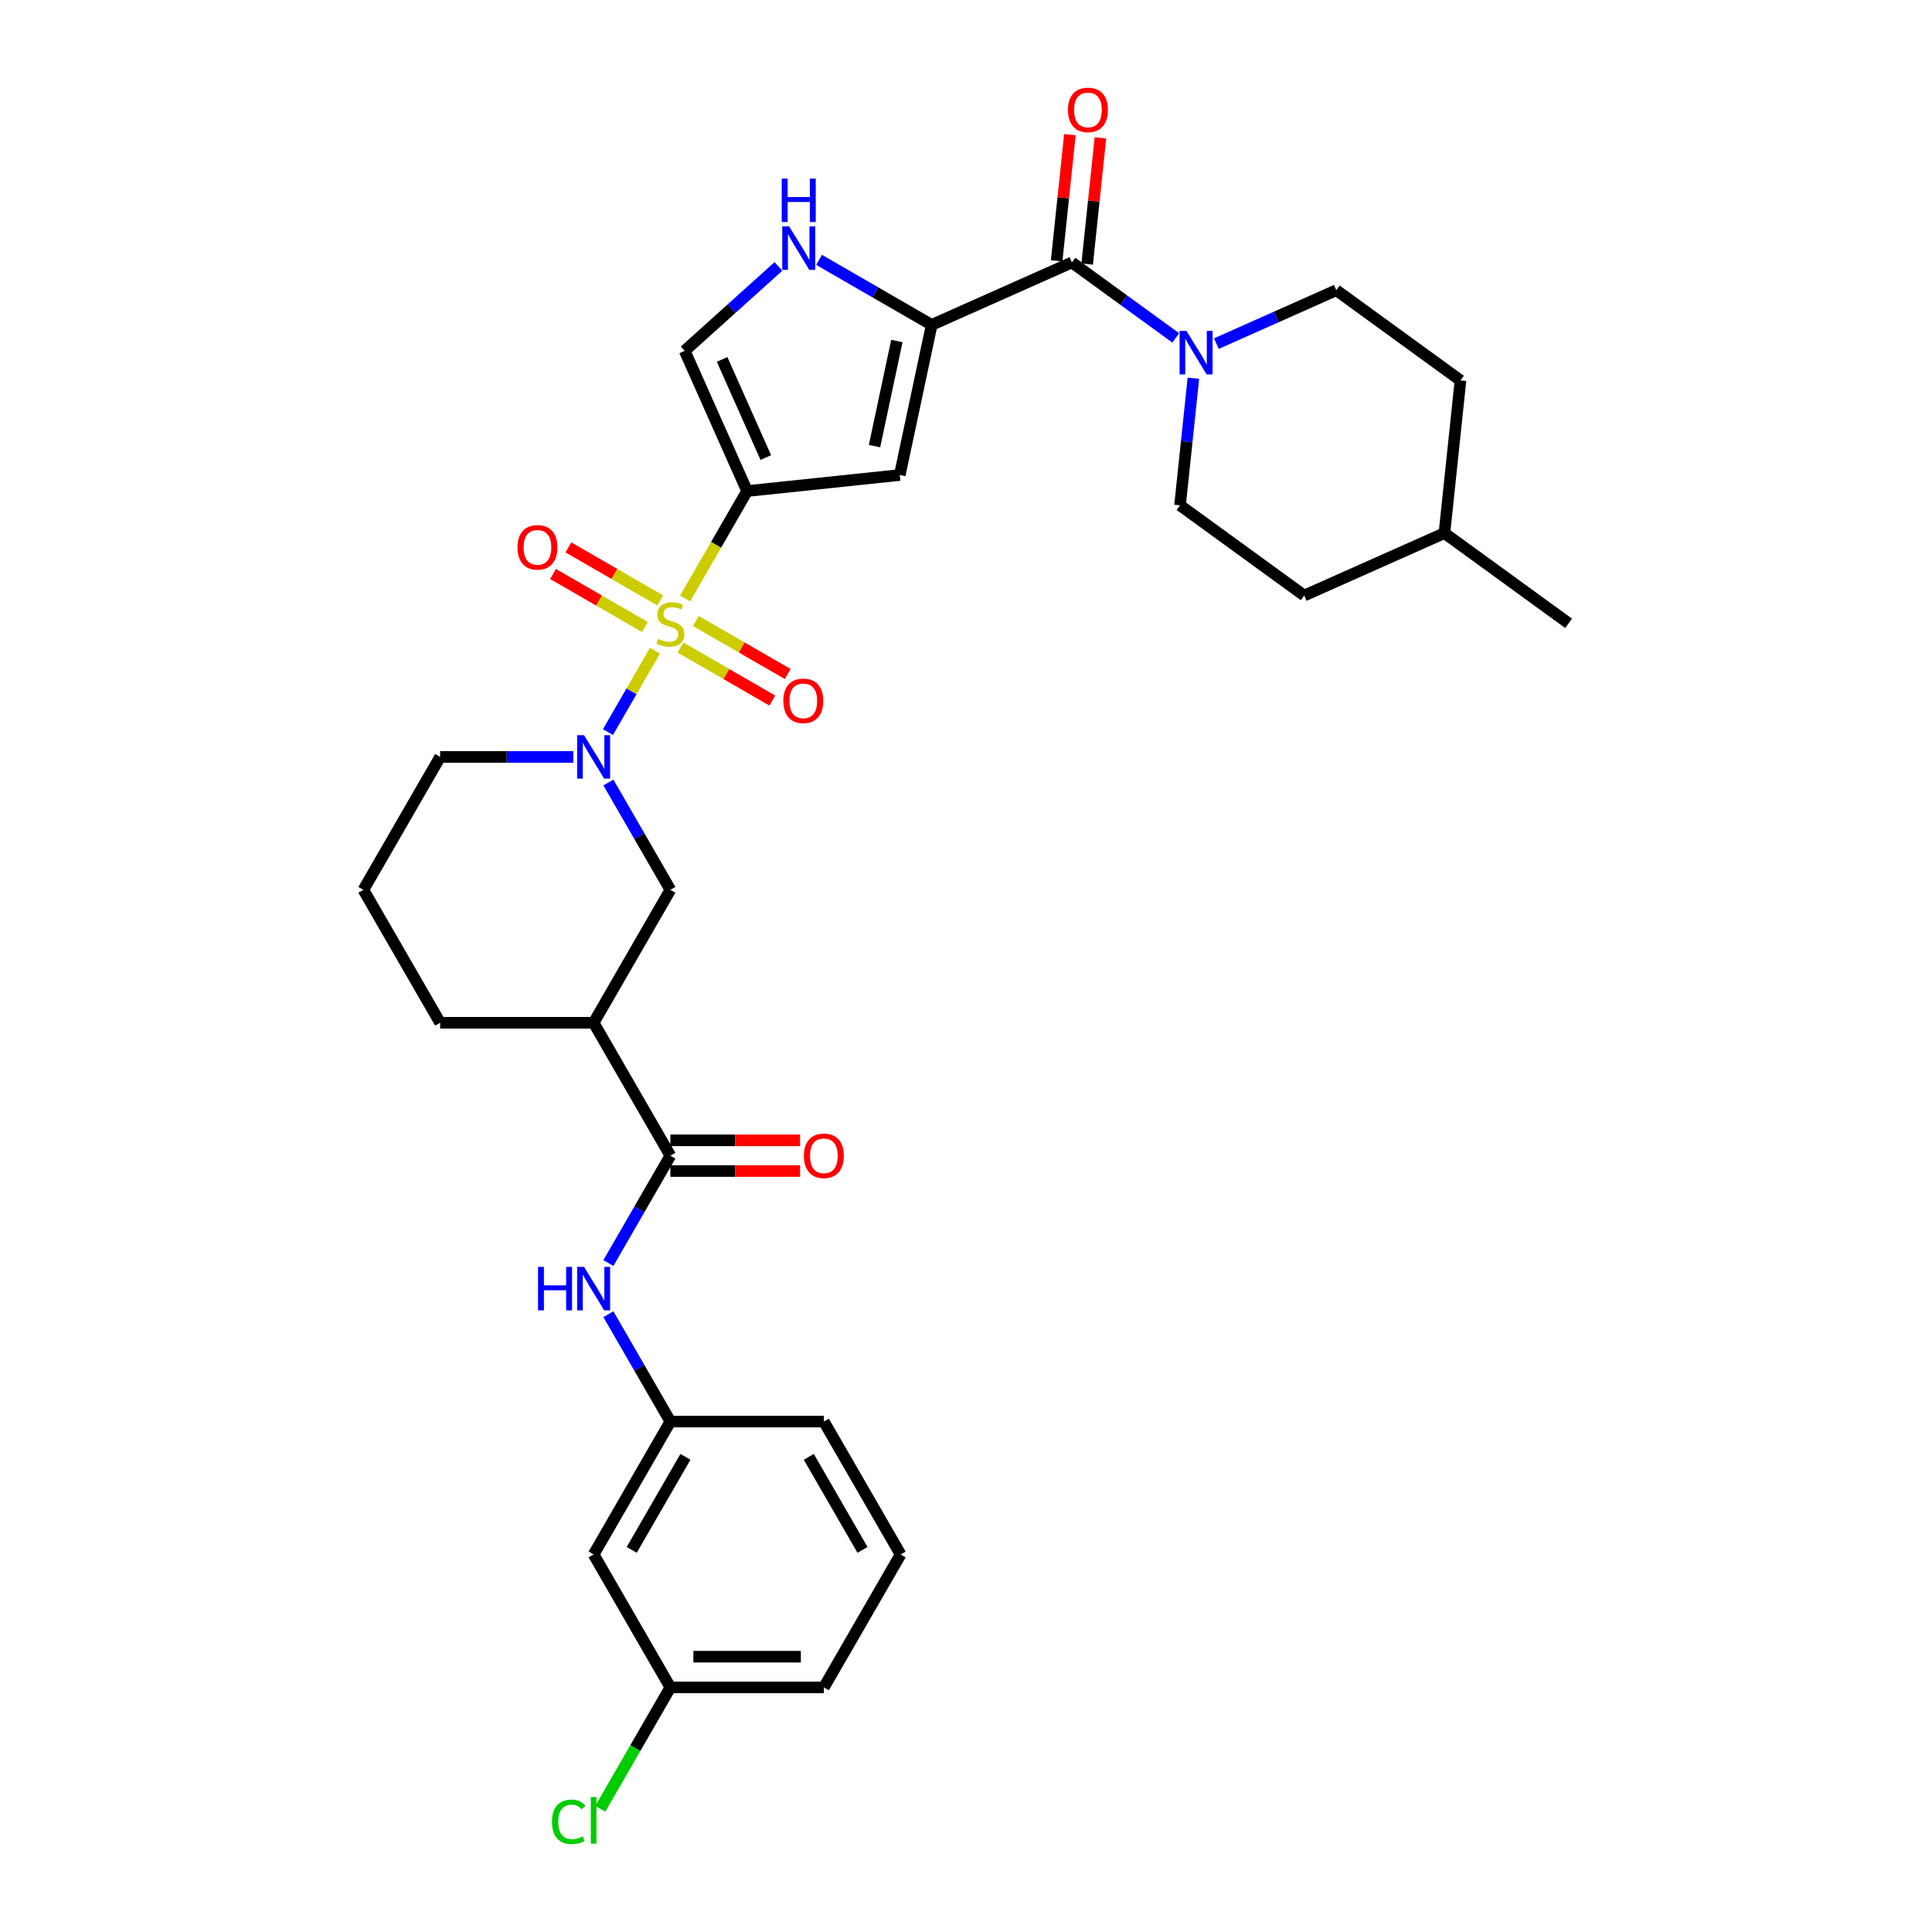 <?xml version='1.0' encoding='iso-8859-1'?>
<svg version='1.1' baseProfile='full'
              xmlns='http://www.w3.org/2000/svg'
                      xmlns:rdkit='http://www.rdkit.org/xml'
                      xmlns:xlink='http://www.w3.org/1999/xlink'
                  xml:space='preserve'
width='1000px' height='1000px' viewBox='0 0 1000 1000'>
<!-- END OF HEADER -->
<rect style='opacity:1.0;fill:#FFFFFF;stroke:none' width='1000' height='1000' x='0' y='0'> </rect>
<path class='bond-0' d='M 354.607,309.77 L 370.657,281.971' style='fill:none;fill-rule:evenodd;stroke:#CCCC00;stroke-width:6px;stroke-linecap:butt;stroke-linejoin:miter;stroke-opacity:1' />
<path class='bond-0' d='M 370.657,281.971 L 386.707,254.172' style='fill:none;fill-rule:evenodd;stroke:#000000;stroke-width:6px;stroke-linecap:butt;stroke-linejoin:miter;stroke-opacity:1' />
<path class='bond-1' d='M 339.012,336.782 L 326.842,357.861' style='fill:none;fill-rule:evenodd;stroke:#CCCC00;stroke-width:6px;stroke-linecap:butt;stroke-linejoin:miter;stroke-opacity:1' />
<path class='bond-1' d='M 326.842,357.861 L 314.672,378.94' style='fill:none;fill-rule:evenodd;stroke:#0000FF;stroke-width:6px;stroke-linecap:butt;stroke-linejoin:miter;stroke-opacity:1' />
<path class='bond-12' d='M 341.756,310.782 L 317.979,297.055' style='fill:none;fill-rule:evenodd;stroke:#CCCC00;stroke-width:6px;stroke-linecap:butt;stroke-linejoin:miter;stroke-opacity:1' />
<path class='bond-12' d='M 317.979,297.055 L 294.202,283.327' style='fill:none;fill-rule:evenodd;stroke:#FF0000;stroke-width:6px;stroke-linecap:butt;stroke-linejoin:miter;stroke-opacity:1' />
<path class='bond-12' d='M 333.812,324.543 L 310.035,310.815' style='fill:none;fill-rule:evenodd;stroke:#CCCC00;stroke-width:6px;stroke-linecap:butt;stroke-linejoin:miter;stroke-opacity:1' />
<path class='bond-12' d='M 310.035,310.815 L 286.257,297.088' style='fill:none;fill-rule:evenodd;stroke:#FF0000;stroke-width:6px;stroke-linecap:butt;stroke-linejoin:miter;stroke-opacity:1' />
<path class='bond-13' d='M 352.212,335.166 L 375.989,348.894' style='fill:none;fill-rule:evenodd;stroke:#CCCC00;stroke-width:6px;stroke-linecap:butt;stroke-linejoin:miter;stroke-opacity:1' />
<path class='bond-13' d='M 375.989,348.894 L 399.766,362.622' style='fill:none;fill-rule:evenodd;stroke:#FF0000;stroke-width:6px;stroke-linecap:butt;stroke-linejoin:miter;stroke-opacity:1' />
<path class='bond-13' d='M 360.156,321.406 L 383.933,335.133' style='fill:none;fill-rule:evenodd;stroke:#CCCC00;stroke-width:6px;stroke-linecap:butt;stroke-linejoin:miter;stroke-opacity:1' />
<path class='bond-13' d='M 383.933,335.133 L 407.71,348.861' style='fill:none;fill-rule:evenodd;stroke:#FF0000;stroke-width:6px;stroke-linecap:butt;stroke-linejoin:miter;stroke-opacity:1' />
<path class='bond-3' d='M 386.707,254.172 L 465.719,245.867' style='fill:none;fill-rule:evenodd;stroke:#000000;stroke-width:6px;stroke-linecap:butt;stroke-linejoin:miter;stroke-opacity:1' />
<path class='bond-8' d='M 386.707,254.172 L 354.393,181.593' style='fill:none;fill-rule:evenodd;stroke:#000000;stroke-width:6px;stroke-linecap:butt;stroke-linejoin:miter;stroke-opacity:1' />
<path class='bond-8' d='M 396.376,236.822 L 373.756,186.017' style='fill:none;fill-rule:evenodd;stroke:#000000;stroke-width:6px;stroke-linecap:butt;stroke-linejoin:miter;stroke-opacity:1' />
<path class='bond-10' d='M 314.902,405.013 L 330.943,432.796' style='fill:none;fill-rule:evenodd;stroke:#0000FF;stroke-width:6px;stroke-linecap:butt;stroke-linejoin:miter;stroke-opacity:1' />
<path class='bond-10' d='M 330.943,432.796 L 346.984,460.58' style='fill:none;fill-rule:evenodd;stroke:#000000;stroke-width:6px;stroke-linecap:butt;stroke-linejoin:miter;stroke-opacity:1' />
<path class='bond-20' d='M 296.742,391.777 L 262.278,391.777' style='fill:none;fill-rule:evenodd;stroke:#0000FF;stroke-width:6px;stroke-linecap:butt;stroke-linejoin:miter;stroke-opacity:1' />
<path class='bond-20' d='M 262.278,391.777 L 227.814,391.777' style='fill:none;fill-rule:evenodd;stroke:#000000;stroke-width:6px;stroke-linecap:butt;stroke-linejoin:miter;stroke-opacity:1' />
<path class='bond-2' d='M 482.237,168.157 L 465.719,245.867' style='fill:none;fill-rule:evenodd;stroke:#000000;stroke-width:6px;stroke-linecap:butt;stroke-linejoin:miter;stroke-opacity:1' />
<path class='bond-2' d='M 464.217,176.51 L 452.654,230.907' style='fill:none;fill-rule:evenodd;stroke:#000000;stroke-width:6px;stroke-linecap:butt;stroke-linejoin:miter;stroke-opacity:1' />
<path class='bond-4' d='M 482.237,168.157 L 554.815,135.843' style='fill:none;fill-rule:evenodd;stroke:#000000;stroke-width:6px;stroke-linecap:butt;stroke-linejoin:miter;stroke-opacity:1' />
<path class='bond-32' d='M 482.237,168.157 L 453.095,151.331' style='fill:none;fill-rule:evenodd;stroke:#000000;stroke-width:6px;stroke-linecap:butt;stroke-linejoin:miter;stroke-opacity:1' />
<path class='bond-32' d='M 453.095,151.331 L 423.952,134.506' style='fill:none;fill-rule:evenodd;stroke:#0000FF;stroke-width:6px;stroke-linecap:butt;stroke-linejoin:miter;stroke-opacity:1' />
<path class='bond-7' d='M 554.815,135.843 L 581.692,155.37' style='fill:none;fill-rule:evenodd;stroke:#000000;stroke-width:6px;stroke-linecap:butt;stroke-linejoin:miter;stroke-opacity:1' />
<path class='bond-7' d='M 581.692,155.37 L 608.57,174.898' style='fill:none;fill-rule:evenodd;stroke:#0000FF;stroke-width:6px;stroke-linecap:butt;stroke-linejoin:miter;stroke-opacity:1' />
<path class='bond-14' d='M 562.716,136.673 L 566.147,104.024' style='fill:none;fill-rule:evenodd;stroke:#000000;stroke-width:6px;stroke-linecap:butt;stroke-linejoin:miter;stroke-opacity:1' />
<path class='bond-14' d='M 566.147,104.024 L 569.579,71.374' style='fill:none;fill-rule:evenodd;stroke:#FF0000;stroke-width:6px;stroke-linecap:butt;stroke-linejoin:miter;stroke-opacity:1' />
<path class='bond-14' d='M 546.913,135.012 L 550.345,102.363' style='fill:none;fill-rule:evenodd;stroke:#000000;stroke-width:6px;stroke-linecap:butt;stroke-linejoin:miter;stroke-opacity:1' />
<path class='bond-14' d='M 550.345,102.363 L 553.777,69.713' style='fill:none;fill-rule:evenodd;stroke:#FF0000;stroke-width:6px;stroke-linecap:butt;stroke-linejoin:miter;stroke-opacity:1' />
<path class='bond-5' d='M 402.915,137.904 L 378.654,159.749' style='fill:none;fill-rule:evenodd;stroke:#0000FF;stroke-width:6px;stroke-linecap:butt;stroke-linejoin:miter;stroke-opacity:1' />
<path class='bond-5' d='M 378.654,159.749 L 354.393,181.593' style='fill:none;fill-rule:evenodd;stroke:#000000;stroke-width:6px;stroke-linecap:butt;stroke-linejoin:miter;stroke-opacity:1' />
<path class='bond-6' d='M 346.984,598.185 L 307.261,529.383' style='fill:none;fill-rule:evenodd;stroke:#000000;stroke-width:6px;stroke-linecap:butt;stroke-linejoin:miter;stroke-opacity:1' />
<path class='bond-11' d='M 346.984,598.185 L 330.943,625.969' style='fill:none;fill-rule:evenodd;stroke:#000000;stroke-width:6px;stroke-linecap:butt;stroke-linejoin:miter;stroke-opacity:1' />
<path class='bond-11' d='M 330.943,625.969 L 314.902,653.752' style='fill:none;fill-rule:evenodd;stroke:#0000FF;stroke-width:6px;stroke-linecap:butt;stroke-linejoin:miter;stroke-opacity:1' />
<path class='bond-16' d='M 346.984,606.13 L 380.55,606.13' style='fill:none;fill-rule:evenodd;stroke:#000000;stroke-width:6px;stroke-linecap:butt;stroke-linejoin:miter;stroke-opacity:1' />
<path class='bond-16' d='M 380.55,606.13 L 414.116,606.13' style='fill:none;fill-rule:evenodd;stroke:#FF0000;stroke-width:6px;stroke-linecap:butt;stroke-linejoin:miter;stroke-opacity:1' />
<path class='bond-16' d='M 346.984,590.241 L 380.55,590.241' style='fill:none;fill-rule:evenodd;stroke:#000000;stroke-width:6px;stroke-linecap:butt;stroke-linejoin:miter;stroke-opacity:1' />
<path class='bond-16' d='M 380.55,590.241 L 414.116,590.241' style='fill:none;fill-rule:evenodd;stroke:#FF0000;stroke-width:6px;stroke-linecap:butt;stroke-linejoin:miter;stroke-opacity:1' />
<path class='bond-17' d='M 617.697,195.776 L 614.241,228.664' style='fill:none;fill-rule:evenodd;stroke:#0000FF;stroke-width:6px;stroke-linecap:butt;stroke-linejoin:miter;stroke-opacity:1' />
<path class='bond-17' d='M 614.241,228.664 L 610.784,261.552' style='fill:none;fill-rule:evenodd;stroke:#000000;stroke-width:6px;stroke-linecap:butt;stroke-linejoin:miter;stroke-opacity:1' />
<path class='bond-18' d='M 629.607,177.857 L 660.637,164.042' style='fill:none;fill-rule:evenodd;stroke:#0000FF;stroke-width:6px;stroke-linecap:butt;stroke-linejoin:miter;stroke-opacity:1' />
<path class='bond-18' d='M 660.637,164.042 L 691.666,150.226' style='fill:none;fill-rule:evenodd;stroke:#000000;stroke-width:6px;stroke-linecap:butt;stroke-linejoin:miter;stroke-opacity:1' />
<path class='bond-9' d='M 307.261,529.383 L 346.984,460.58' style='fill:none;fill-rule:evenodd;stroke:#000000;stroke-width:6px;stroke-linecap:butt;stroke-linejoin:miter;stroke-opacity:1' />
<path class='bond-33' d='M 307.261,529.383 L 227.814,529.383' style='fill:none;fill-rule:evenodd;stroke:#000000;stroke-width:6px;stroke-linecap:butt;stroke-linejoin:miter;stroke-opacity:1' />
<path class='bond-15' d='M 314.902,680.224 L 330.943,708.008' style='fill:none;fill-rule:evenodd;stroke:#0000FF;stroke-width:6px;stroke-linecap:butt;stroke-linejoin:miter;stroke-opacity:1' />
<path class='bond-15' d='M 330.943,708.008 L 346.984,735.791' style='fill:none;fill-rule:evenodd;stroke:#000000;stroke-width:6px;stroke-linecap:butt;stroke-linejoin:miter;stroke-opacity:1' />
<path class='bond-19' d='M 346.984,735.791 L 307.261,804.594' style='fill:none;fill-rule:evenodd;stroke:#000000;stroke-width:6px;stroke-linecap:butt;stroke-linejoin:miter;stroke-opacity:1' />
<path class='bond-19' d='M 354.786,754.056 L 326.98,802.218' style='fill:none;fill-rule:evenodd;stroke:#000000;stroke-width:6px;stroke-linecap:butt;stroke-linejoin:miter;stroke-opacity:1' />
<path class='bond-29' d='M 346.984,735.791 L 426.431,735.791' style='fill:none;fill-rule:evenodd;stroke:#000000;stroke-width:6px;stroke-linecap:butt;stroke-linejoin:miter;stroke-opacity:1' />
<path class='bond-22' d='M 610.784,261.552 L 675.058,308.249' style='fill:none;fill-rule:evenodd;stroke:#000000;stroke-width:6px;stroke-linecap:butt;stroke-linejoin:miter;stroke-opacity:1' />
<path class='bond-23' d='M 691.666,150.226 L 755.94,196.924' style='fill:none;fill-rule:evenodd;stroke:#000000;stroke-width:6px;stroke-linecap:butt;stroke-linejoin:miter;stroke-opacity:1' />
<path class='bond-21' d='M 307.261,804.594 L 346.984,873.397' style='fill:none;fill-rule:evenodd;stroke:#000000;stroke-width:6px;stroke-linecap:butt;stroke-linejoin:miter;stroke-opacity:1' />
<path class='bond-27' d='M 227.814,391.777 L 188.091,460.58' style='fill:none;fill-rule:evenodd;stroke:#000000;stroke-width:6px;stroke-linecap:butt;stroke-linejoin:miter;stroke-opacity:1' />
<path class='bond-24' d='M 346.984,873.397 L 328.846,904.812' style='fill:none;fill-rule:evenodd;stroke:#000000;stroke-width:6px;stroke-linecap:butt;stroke-linejoin:miter;stroke-opacity:1' />
<path class='bond-24' d='M 328.846,904.812 L 310.709,936.227' style='fill:none;fill-rule:evenodd;stroke:#00CC00;stroke-width:6px;stroke-linecap:butt;stroke-linejoin:miter;stroke-opacity:1' />
<path class='bond-35' d='M 346.984,873.397 L 426.431,873.397' style='fill:none;fill-rule:evenodd;stroke:#000000;stroke-width:6px;stroke-linecap:butt;stroke-linejoin:miter;stroke-opacity:1' />
<path class='bond-35' d='M 358.901,857.507 L 414.514,857.507' style='fill:none;fill-rule:evenodd;stroke:#000000;stroke-width:6px;stroke-linecap:butt;stroke-linejoin:miter;stroke-opacity:1' />
<path class='bond-34' d='M 675.058,308.249 L 747.636,275.935' style='fill:none;fill-rule:evenodd;stroke:#000000;stroke-width:6px;stroke-linecap:butt;stroke-linejoin:miter;stroke-opacity:1' />
<path class='bond-26' d='M 755.94,196.924 L 747.636,275.935' style='fill:none;fill-rule:evenodd;stroke:#000000;stroke-width:6px;stroke-linecap:butt;stroke-linejoin:miter;stroke-opacity:1' />
<path class='bond-25' d='M 227.814,529.383 L 188.091,460.58' style='fill:none;fill-rule:evenodd;stroke:#000000;stroke-width:6px;stroke-linecap:butt;stroke-linejoin:miter;stroke-opacity:1' />
<path class='bond-31' d='M 747.636,275.935 L 811.909,322.633' style='fill:none;fill-rule:evenodd;stroke:#000000;stroke-width:6px;stroke-linecap:butt;stroke-linejoin:miter;stroke-opacity:1' />
<path class='bond-28' d='M 466.154,804.594 L 426.431,735.791' style='fill:none;fill-rule:evenodd;stroke:#000000;stroke-width:6px;stroke-linecap:butt;stroke-linejoin:miter;stroke-opacity:1' />
<path class='bond-28' d='M 446.435,802.218 L 418.628,754.056' style='fill:none;fill-rule:evenodd;stroke:#000000;stroke-width:6px;stroke-linecap:butt;stroke-linejoin:miter;stroke-opacity:1' />
<path class='bond-30' d='M 466.154,804.594 L 426.431,873.397' style='fill:none;fill-rule:evenodd;stroke:#000000;stroke-width:6px;stroke-linecap:butt;stroke-linejoin:miter;stroke-opacity:1' />
<path  class='atom-0' d='M 340.628 330.697
Q 340.882 330.792, 341.931 331.237
Q 342.98 331.682, 344.124 331.968
Q 345.3 332.222, 346.444 332.222
Q 348.573 332.222, 349.812 331.205
Q 351.052 330.156, 351.052 328.345
Q 351.052 327.106, 350.416 326.343
Q 349.812 325.58, 348.859 325.167
Q 347.906 324.754, 346.317 324.277
Q 344.315 323.673, 343.107 323.101
Q 341.931 322.529, 341.073 321.322
Q 340.247 320.114, 340.247 318.08
Q 340.247 315.252, 342.154 313.504
Q 344.092 311.756, 347.906 311.756
Q 350.511 311.756, 353.467 312.996
L 352.736 315.443
Q 350.035 314.331, 348.001 314.331
Q 345.808 314.331, 344.601 315.252
Q 343.393 316.142, 343.425 317.699
Q 343.425 318.907, 344.029 319.638
Q 344.664 320.368, 345.554 320.782
Q 346.475 321.195, 348.001 321.671
Q 350.035 322.307, 351.242 322.943
Q 352.45 323.578, 353.308 324.881
Q 354.198 326.152, 354.198 328.345
Q 354.198 331.459, 352.1 333.143
Q 350.035 334.796, 346.571 334.796
Q 344.569 334.796, 343.043 334.351
Q 341.55 333.938, 339.77 333.207
L 340.628 330.697
' fill='#CCCC00'/>
<path  class='atom-2' d='M 302.287 380.527
L 309.66 392.444
Q 310.391 393.62, 311.567 395.749
Q 312.742 397.879, 312.806 398.006
L 312.806 380.527
L 315.793 380.527
L 315.793 403.027
L 312.711 403.027
L 304.798 389.997
Q 303.876 388.472, 302.891 386.724
Q 301.938 384.976, 301.652 384.436
L 301.652 403.027
L 298.728 403.027
L 298.728 380.527
L 302.287 380.527
' fill='#0000FF'/>
<path  class='atom-6' d='M 408.46 117.184
L 415.833 129.101
Q 416.564 130.276, 417.74 132.406
Q 418.916 134.535, 418.979 134.662
L 418.979 117.184
L 421.966 117.184
L 421.966 139.683
L 418.884 139.683
L 410.971 126.654
Q 410.049 125.128, 409.064 123.38
Q 408.111 121.633, 407.825 121.092
L 407.825 139.683
L 404.901 139.683
L 404.901 117.184
L 408.46 117.184
' fill='#0000FF'/>
<path  class='atom-6' d='M 404.631 92.434
L 407.682 92.434
L 407.682 102
L 419.186 102
L 419.186 92.434
L 422.236 92.434
L 422.236 114.934
L 419.186 114.934
L 419.186 104.542
L 407.682 104.542
L 407.682 114.934
L 404.631 114.934
L 404.631 92.434
' fill='#0000FF'/>
<path  class='atom-8' d='M 614.115 171.291
L 621.488 183.208
Q 622.219 184.383, 623.394 186.513
Q 624.57 188.642, 624.634 188.769
L 624.634 171.291
L 627.621 171.291
L 627.621 193.79
L 624.538 193.79
L 616.625 180.761
Q 615.704 179.235, 614.719 177.487
Q 613.765 175.74, 613.479 175.199
L 613.479 193.79
L 610.556 193.79
L 610.556 171.291
L 614.115 171.291
' fill='#0000FF'/>
<path  class='atom-12' d='M 278.485 655.739
L 281.536 655.739
L 281.536 665.304
L 293.04 665.304
L 293.04 655.739
L 296.09 655.739
L 296.09 678.238
L 293.04 678.238
L 293.04 667.846
L 281.536 667.846
L 281.536 678.238
L 278.485 678.238
L 278.485 655.739
' fill='#0000FF'/>
<path  class='atom-12' d='M 302.287 655.739
L 309.66 667.656
Q 310.391 668.831, 311.567 670.961
Q 312.742 673.09, 312.806 673.217
L 312.806 655.739
L 315.793 655.739
L 315.793 678.238
L 312.711 678.238
L 304.798 665.209
Q 303.876 663.683, 302.891 661.935
Q 301.938 660.188, 301.652 659.647
L 301.652 678.238
L 298.728 678.238
L 298.728 655.739
L 302.287 655.739
' fill='#0000FF'/>
<path  class='atom-13' d='M 267.853 283.315
Q 267.853 277.912, 270.522 274.893
Q 273.192 271.874, 278.181 271.874
Q 283.17 271.874, 285.84 274.893
Q 288.509 277.912, 288.509 283.315
Q 288.509 288.78, 285.808 291.895
Q 283.107 294.977, 278.181 294.977
Q 273.224 294.977, 270.522 291.895
Q 267.853 288.812, 267.853 283.315
M 278.181 292.435
Q 281.613 292.435, 283.456 290.147
Q 285.331 287.827, 285.331 283.315
Q 285.331 278.897, 283.456 276.673
Q 281.613 274.417, 278.181 274.417
Q 274.749 274.417, 272.874 276.641
Q 271.031 278.866, 271.031 283.315
Q 271.031 287.859, 272.874 290.147
Q 274.749 292.435, 278.181 292.435
' fill='#FF0000'/>
<path  class='atom-14' d='M 405.459 362.761
Q 405.459 357.359, 408.128 354.34
Q 410.797 351.321, 415.787 351.321
Q 420.776 351.321, 423.445 354.34
Q 426.115 357.359, 426.115 362.761
Q 426.115 368.227, 423.414 371.341
Q 420.712 374.424, 415.787 374.424
Q 410.829 374.424, 408.128 371.341
Q 405.459 368.259, 405.459 362.761
M 415.787 371.882
Q 419.219 371.882, 421.062 369.594
Q 422.937 367.274, 422.937 362.761
Q 422.937 358.344, 421.062 356.119
Q 419.219 353.863, 415.787 353.863
Q 412.355 353.863, 410.48 356.088
Q 408.637 358.312, 408.637 362.761
Q 408.637 367.306, 410.48 369.594
Q 412.355 371.882, 415.787 371.882
' fill='#FF0000'/>
<path  class='atom-15' d='M 552.791 56.895
Q 552.791 51.492, 555.46 48.474
Q 558.13 45.455, 563.119 45.455
Q 568.108 45.455, 570.778 48.474
Q 573.447 51.492, 573.447 56.895
Q 573.447 62.361, 570.746 65.475
Q 568.045 68.558, 563.119 68.558
Q 558.162 68.558, 555.46 65.475
Q 552.791 62.393, 552.791 56.895
M 563.119 66.015
Q 566.551 66.015, 568.394 63.727
Q 570.269 61.407, 570.269 56.895
Q 570.269 52.478, 568.394 50.253
Q 566.551 47.997, 563.119 47.997
Q 559.687 47.997, 557.812 50.221
Q 555.969 52.446, 555.969 56.895
Q 555.969 61.439, 557.812 63.727
Q 559.687 66.015, 563.119 66.015
' fill='#FF0000'/>
<path  class='atom-17' d='M 416.102 598.249
Q 416.102 592.847, 418.772 589.828
Q 421.441 586.809, 426.431 586.809
Q 431.42 586.809, 434.089 589.828
Q 436.759 592.847, 436.759 598.249
Q 436.759 603.715, 434.057 606.829
Q 431.356 609.912, 426.431 609.912
Q 421.473 609.912, 418.772 606.829
Q 416.102 603.747, 416.102 598.249
M 426.431 607.37
Q 429.863 607.37, 431.706 605.081
Q 433.581 602.762, 433.581 598.249
Q 433.581 593.832, 431.706 591.607
Q 429.863 589.351, 426.431 589.351
Q 422.998 589.351, 421.124 591.576
Q 419.28 593.8, 419.28 598.249
Q 419.28 602.793, 421.124 605.081
Q 422.998 607.37, 426.431 607.37
' fill='#FF0000'/>
<path  class='atom-25' d='M 285.715 942.978
Q 285.715 937.385, 288.321 934.461
Q 290.958 931.506, 295.947 931.506
Q 300.587 931.506, 303.066 934.779
L 300.968 936.495
Q 299.157 934.112, 295.947 934.112
Q 292.547 934.112, 290.736 936.4
Q 288.956 938.656, 288.956 942.978
Q 288.956 947.427, 290.799 949.715
Q 292.674 952.003, 296.297 952.003
Q 298.776 952.003, 301.668 950.51
L 302.557 952.893
Q 301.382 953.656, 299.602 954.101
Q 297.822 954.545, 295.852 954.545
Q 290.958 954.545, 288.321 951.558
Q 285.715 948.571, 285.715 942.978
' fill='#00CC00'/>
<path  class='atom-25' d='M 305.799 930.139
L 308.722 930.139
L 308.722 954.259
L 305.799 954.259
L 305.799 930.139
' fill='#00CC00'/>
</svg>
